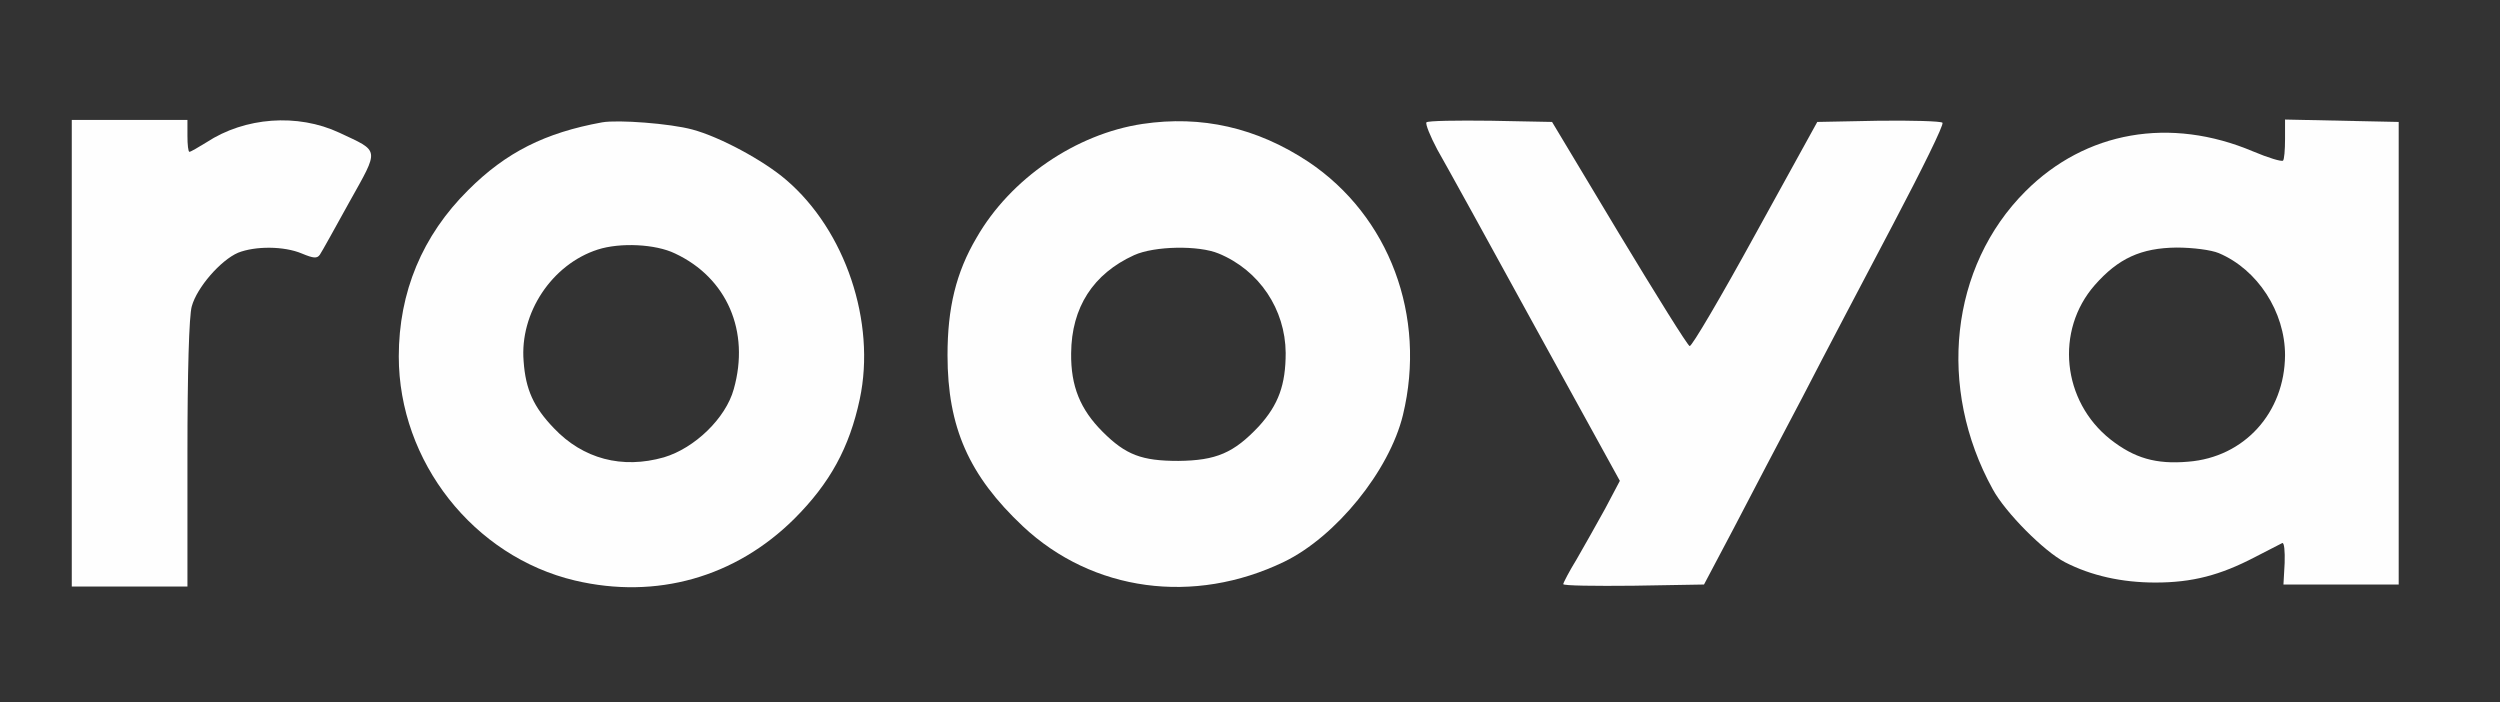 <svg width="121" height="34" viewBox="0 0 121 34" fill="none" xmlns="http://www.w3.org/2000/svg">
<rect x="0" y="0" width="121" height="34" fill="#333333" stroke="none"/>
<path d="M3.474 28.388H9.072V21.96C9.072 18.042 9.149 15.263 9.284 14.819C9.535 13.912 10.674 12.599 11.523 12.232C12.353 11.904 13.742 11.904 14.611 12.271C15.171 12.503 15.345 12.522 15.48 12.329C15.576 12.194 16.213 11.036 16.908 9.781C18.375 7.156 18.394 7.349 16.425 6.423C14.399 5.477 11.851 5.67 9.998 6.886C9.593 7.137 9.226 7.349 9.168 7.349C9.11 7.349 9.072 7.002 9.072 6.577V5.805H3.474V28.388Z" fill="#FEFEFE"/>
<path d="M29.145 5.921C26.385 6.423 24.493 7.369 22.66 9.202C20.44 11.402 19.301 14.143 19.301 17.251C19.301 22.346 22.93 26.94 27.832 28.098C31.77 29.024 35.591 27.944 38.448 25.106C40.166 23.389 41.112 21.671 41.613 19.316C42.405 15.591 40.919 11.152 38.043 8.7C36.943 7.755 34.819 6.616 33.507 6.268C32.445 5.979 29.917 5.786 29.145 5.921ZM32.677 12.271C35.186 13.448 36.306 16.035 35.514 18.834C35.128 20.242 33.623 21.69 32.136 22.134C30.11 22.713 28.218 22.211 26.809 20.725C25.825 19.702 25.439 18.853 25.343 17.482C25.149 15.147 26.713 12.792 28.933 12.078C30.013 11.731 31.731 11.808 32.677 12.271Z" fill="#FEFEFE"/>
<path d="M55.298 5.998C52.075 6.481 48.909 8.642 47.269 11.499C46.265 13.198 45.86 14.915 45.86 17.193C45.86 20.686 46.902 23.022 49.508 25.473C52.885 28.639 57.788 29.295 62.15 27.191C64.659 25.975 67.245 22.79 67.902 20.088C69.06 15.301 67.245 10.457 63.327 7.832C60.818 6.172 58.155 5.574 55.298 5.998ZM58.984 12.271C60.953 13.082 62.208 14.973 62.227 17.077C62.227 18.621 61.88 19.586 60.934 20.628C59.718 21.922 58.869 22.288 57.035 22.308C55.259 22.308 54.487 22.018 53.368 20.899C52.287 19.818 51.824 18.698 51.843 17.096C51.862 14.877 52.905 13.255 54.893 12.348C55.877 11.904 58.019 11.866 58.984 12.271Z" fill="#FEFEFE"/>
<path d="M69.04 5.921C68.983 5.998 69.214 6.577 69.562 7.233C69.928 7.87 72.071 11.75 74.31 15.842L78.401 23.273L77.687 24.624C77.282 25.357 76.664 26.457 76.317 27.056C75.95 27.654 75.661 28.214 75.661 28.272C75.661 28.349 77.186 28.368 79.058 28.349L82.474 28.291L83.902 25.589C84.674 24.103 86.18 21.227 87.242 19.22C88.284 17.193 90.272 13.429 91.642 10.823C93.013 8.218 94.093 6.037 94.016 5.94C93.939 5.863 92.53 5.824 90.909 5.844L87.956 5.902L84.945 11.364C83.304 14.356 81.876 16.788 81.779 16.749C81.683 16.73 80.158 14.278 78.363 11.306L75.12 5.902L72.148 5.844C70.507 5.824 69.118 5.844 69.04 5.921Z" fill="#FEFEFE"/>
<path d="M110.596 6.732C110.596 7.253 110.557 7.716 110.499 7.774C110.422 7.832 109.785 7.639 109.052 7.33C105.037 5.631 100.945 6.346 98.031 9.26C94.383 12.908 93.746 18.776 96.448 23.678C97.066 24.817 98.938 26.689 99.942 27.21C101.216 27.866 102.702 28.195 104.323 28.195C106.099 28.195 107.45 27.847 109.148 26.959C109.785 26.631 110.384 26.322 110.461 26.284C110.557 26.245 110.596 26.689 110.577 27.249L110.519 28.291H116.097V5.902L110.596 5.786V6.732ZM107.392 12.252C109.264 13.043 110.596 15.089 110.596 17.193C110.577 19.972 108.627 22.134 105.906 22.346C104.342 22.481 103.3 22.173 102.142 21.265C99.806 19.413 99.459 15.996 101.389 13.796C102.528 12.503 103.628 12.001 105.346 11.982C106.137 11.982 107.025 12.097 107.392 12.252Z" fill="#FEFEFE"/>
</svg>
